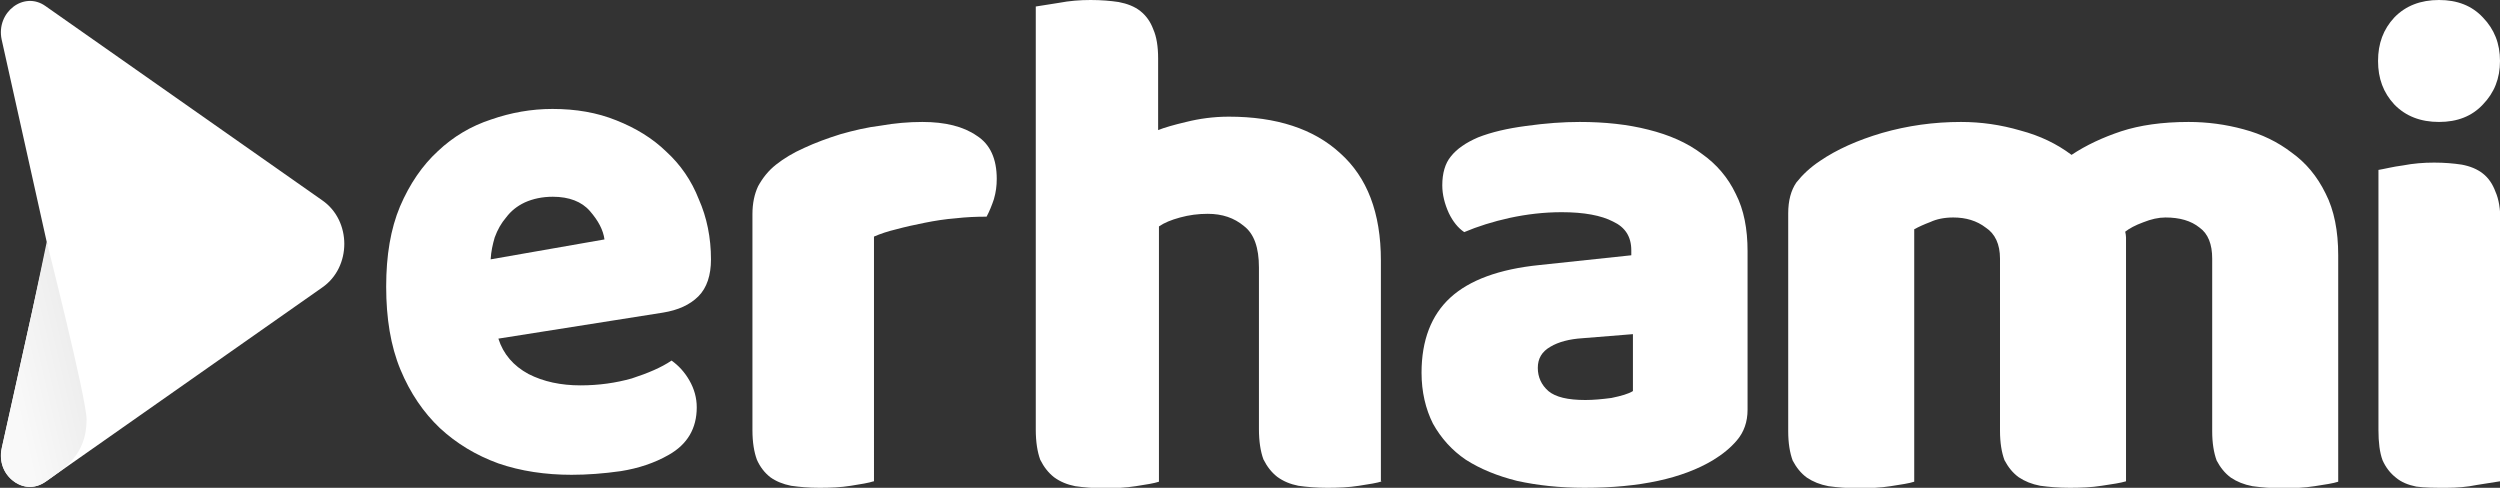 <?xml version="1.0" encoding="utf-8"?>
<!-- Generator: Adobe Illustrator 25.4.1, SVG Export Plug-In . SVG Version: 6.00 Build 0)  -->
<svg version="1.1" id="Layer_1" xmlns="http://www.w3.org/2000/svg" xmlns:xlink="http://www.w3.org/1999/xlink" x="0px" y="0px"
	 viewBox="0 0 615 120" enable-background="new 0 0 615 120" xml:space="preserve">
<rect x="0" y="0" width="615" height="120" fill="#333333" stroke="none"/>
<g>
	<defs>
		<rect id="SVGID_1_" y="0" width="615" height="120"/>
	</defs>
	<clipPath id="SVGID_00000001625864344210927890000003887199690608426171_">
		<use xlink:href="#SVGID_1_"  overflow="visible"/>
	</clipPath>
	<g clip-path="url(#SVGID_00000001625864344210927890000003887199690608426171_)">
		<g>
			<defs>
				<rect id="SVGID_00000022552463229265218130000009567983030155630484_" y="0" width="85" height="120"/>
			</defs>
			<clipPath id="SVGID_00000001640483372102159870000008319924925588026497_">
				<use xlink:href="#SVGID_00000022552463229265218130000009567983030155630484_"  overflow="visible"/>
			</clipPath>
			<g clip-path="url(#SVGID_00000001640483372102159870000008319924925588026497_)">
				<path fill="#FFFFFF" d="M11.2,1.5l68.1,47.8c7.2,5,7.2,16.4,0,21.4l-68.1,47.8C5.9,122.3-1,117,0.4,110.3L11.6,60L0.4,9.7
					C-1,3,5.9-2.3,11.2,1.5z"/>
				
					<linearGradient id="SVGID_00000035496401712424833240000004318874963711908536_" gradientUnits="userSpaceOnUse" x1="2.027" y1="28.412" x2="21.114" y2="32.844" gradientTransform="matrix(1 0 0 -1 0 119.89)">
					<stop  offset="0" style="stop-color:#F9F9F9"/>
					<stop  offset="1" style="stop-color:#ECECEC"/>
				</linearGradient>
				<path fill="url(#SVGID_00000035496401712424833240000004318874963711908536_)" d="M3,118.1C0.5,116-0.2,113,0.5,110
					c1.9-8.3,4.2-19,7.3-32.9c1.3-6,3.7-17.6,3.7-17.6s9.8,38.6,9.8,43.7c0,8.9-5.7,12.1-9.5,14.9C8.1,120.9,4.9,119.7,3,118.1z"/>
			</g>
		</g>
		<path fill="#FFFFFF" d="M140.6,116.8c-6.4,0-12.5-0.9-18-2.8c-5.5-2-10.3-4.9-14.4-8.7c-4-3.8-7.3-8.6-9.7-14.4
			C96.1,85.1,95,78.3,95,70.5c0-7.7,1.1-14.2,3.4-19.7c2.4-5.6,5.5-10.1,9.3-13.6c3.8-3.6,8.2-6.2,13.1-7.8
			c4.9-1.7,9.9-2.6,15.1-2.6c5.8,0,11,0.9,15.7,2.8c4.8,1.9,8.9,4.4,12.3,7.7c3.5,3.2,6.2,7.1,8,11.7c2,4.5,3,9.5,3,14.8
			c0,3.9-1,7-3.1,9.1c-2.1,2.1-5,3.4-8.7,4l-40.5,6.4c1.2,3.8,3.7,6.7,7.4,8.7c3.7,1.9,8,2.8,12.8,2.8c4.5,0,8.7-0.6,12.6-1.7
			c4-1.3,7.3-2.7,9.8-4.4c1.7,1.2,3.2,2.8,4.4,4.9c1.2,2.1,1.8,4.3,1.8,6.6c0,5.2-2.3,9.1-6.9,11.7c-3.5,2-7.4,3.3-11.8,4
			C148.5,116.5,144.4,116.8,140.6,116.8z M136,48.4c-2.6,0-4.9,0.5-6.9,1.4c-1.9,0.9-3.4,2.1-4.6,3.7c-1.2,1.4-2.1,3-2.8,4.9
			c-0.5,1.7-0.9,3.5-1,5.4l28-4.9c-0.3-2.3-1.5-4.6-3.6-7C143.1,49.6,140,48.4,136,48.4z"/>
		<path fill="#FFFFFF" d="M214.9,118.4c-1.2,0.4-3.1,0.7-5.6,1.1c-2.5,0.4-5,0.5-7.7,0.5c-2.6,0-4.9-0.2-7-0.5
			c-2-0.4-3.7-1.1-5.1-2.1c-1.4-1.1-2.5-2.5-3.3-4.3c-0.7-1.9-1.1-4.3-1.1-7.3V52.7c0-2.7,0.5-5,1.4-6.9c1.1-2,2.5-3.8,4.4-5.3
			c1.9-1.5,4.2-2.9,6.9-4.1c2.8-1.3,5.8-2.4,9-3.4c3.2-0.9,6.5-1.7,9.9-2.1c3.4-0.6,6.8-0.9,10.2-0.9c5.6,0,10.1,1.1,13.4,3.4
			c3.3,2.1,4.9,5.7,4.9,10.6c0,1.7-0.2,3.3-0.7,5c-0.5,1.5-1.1,3-1.8,4.3c-2.5,0-5,0.1-7.6,0.4c-2.6,0.2-5.1,0.6-7.6,1.1
			c-2.5,0.5-4.8,1-7,1.6c-2.1,0.5-3.9,1.1-5.5,1.8V118.4z"/>
		<path fill="#FFFFFF" d="M340,118.4c-1.2,0.4-3.1,0.7-5.7,1.1c-2.5,0.4-5.1,0.5-7.8,0.5c-2.6,0-5-0.2-7.1-0.5
			c-2-0.4-3.7-1.1-5.2-2.2c-1.4-1.1-2.5-2.5-3.4-4.3c-0.7-1.9-1.1-4.4-1.1-7.4V65.8c0-4.9-1.2-8.3-3.7-10.2c-2.4-2-5.3-3-8.9-3
			c-2.4,0-4.6,0.3-6.8,0.9s-3.9,1.3-5.2,2.2v62.8c-1.2,0.4-3.1,0.7-5.7,1.1c-2.5,0.4-5.1,0.5-7.8,0.5c-2.6,0-5-0.2-7.1-0.5
			c-2-0.4-3.7-1.1-5.2-2.2c-1.4-1.1-2.5-2.5-3.4-4.3c-0.7-1.9-1.1-4.4-1.1-7.4V1.6c1.3-0.2,3.2-0.5,5.7-0.9c2.6-0.5,5.2-0.7,7.8-0.7
			c2.6,0,4.9,0.2,6.9,0.5c2.1,0.4,3.9,1.1,5.3,2.2c1.4,1.1,2.5,2.6,3.2,4.5c0.8,1.8,1.2,4.2,1.2,7.2v17.6c1.5-0.6,3.9-1.3,6.9-2
			c3.2-0.8,6.7-1.3,10.5-1.3c11.7,0,20.9,3,27.4,9c6.6,5.9,10,14.6,10,26.4V118.4z"/>
		<path fill="#FFFFFF" d="M390,98.4c2,0,4.1-0.2,6.4-0.5c2.4-0.5,4.2-1,5.3-1.7V82.2l-12.4,1c-3.2,0.2-5.9,0.9-7.9,2.1
			c-2.1,1.2-3.1,2.9-3.1,5.2s0.9,4.2,2.6,5.7C382.7,97.7,385.7,98.4,390,98.4z M388.6,30c6.2,0,11.8,0.6,16.9,1.9
			c5.2,1.3,9.5,3.2,13.1,5.9c3.7,2.6,6.5,5.9,8.4,9.9c2,3.9,2.9,8.6,2.9,14.1v39c0,3-0.9,5.5-2.6,7.5c-1.6,1.9-3.6,3.5-5.9,4.9
			c-7.5,4.5-18,6.8-31.6,6.8c-6.1,0-11.6-0.6-16.6-1.7c-4.8-1.2-9-2.9-12.6-5.2c-3.4-2.3-6.1-5.3-8.1-8.9c-1.8-3.6-2.8-7.8-2.8-12.5
			c0-8,2.4-14.2,7.1-18.5c4.7-4.3,12-7,21.9-8l22.6-2.4v-1.2c0-3.4-1.5-5.7-4.5-7.1c-2.9-1.5-7.1-2.3-12.6-2.3
			c-4.4,0-8.6,0.5-12.8,1.4c-4.1,0.9-7.9,2.1-11.2,3.5c-1.5-1-2.8-2.6-3.8-4.7c-1-2.2-1.6-4.5-1.6-6.8c0-3,0.7-5.4,2.1-7.1
			c1.5-1.9,3.7-3.4,6.7-4.7c3.3-1.3,7.2-2.2,11.7-2.8C380.3,30.3,384.6,30,388.6,30z"/>
		<path fill="#FFFFFF" d="M482.4,30c5,0,9.8,0.7,14.6,2.1c4.9,1.3,9,3.3,12.6,6c3.6-2.4,7.7-4.3,12.2-5.8c4.6-1.5,10.1-2.3,16.6-2.3
			c4.6,0,9.1,0.6,13.5,1.8c4.5,1.2,8.4,3.1,11.8,5.7c3.5,2.5,6.3,5.8,8.4,10.1c2.1,4.1,3.1,9.2,3.1,15.2v55.7
			c-1.2,0.4-3.2,0.7-5.8,1.1c-2.5,0.4-5.2,0.5-8,0.5c-2.7,0-5.1-0.2-7.3-0.5c-2.1-0.4-3.8-1.1-5.3-2.1c-1.5-1.1-2.6-2.5-3.5-4.2
			c-0.7-1.9-1.1-4.3-1.1-7.2V63.6c0-3.5-1-6.1-3.1-7.6c-2.1-1.7-4.9-2.5-8.4-2.5c-1.7,0-3.5,0.4-5.5,1.2c-1.9,0.7-3.4,1.5-4.4,2.3
			c0.1,0.5,0.2,0.9,0.2,1.4c0,0.4,0,0.7,0,1.1v58.9c-1.3,0.4-3.3,0.7-6,1.1c-2.5,0.4-5.2,0.5-7.8,0.5c-2.7,0-5.1-0.2-7.3-0.5
			c-2.1-0.4-3.8-1.1-5.3-2.1c-1.5-1.1-2.6-2.5-3.5-4.2c-0.7-1.9-1.1-4.3-1.1-7.2V63.6c0-3.5-1.2-6.1-3.5-7.6c-2.2-1.7-4.9-2.5-8-2.5
			c-2.2,0-4.1,0.4-5.6,1.1c-1.6,0.6-2.9,1.2-4,1.8v62.1c-1.2,0.4-3.2,0.7-5.8,1.1c-2.5,0.4-5.2,0.5-8,0.5c-2.7,0-5.1-0.2-7.3-0.5
			c-2.1-0.4-3.8-1.1-5.3-2.1c-1.5-1.1-2.6-2.5-3.5-4.2c-0.7-1.9-1.1-4.3-1.1-7.2V52.5c0-3.2,0.7-5.7,2-7.6c1.5-1.9,3.4-3.7,5.8-5.3
			c4.1-2.8,9.2-5.1,15.3-6.9C469.3,30.9,475.7,30,482.4,30z"/>
		<path fill="#FFFFFF" d="M615,118.4c-1.3,0.2-3.2,0.5-5.7,0.9c-2.4,0.5-4.9,0.7-7.5,0.7c-2.6,0-5.3,0-7.4-0.3c-2-0.4-3.7-1.1-5-2.2
			c-1.4-1.1-2.5-2.5-3.3-4.3c-0.7-1.9-1-4.4-1-7.4v-64c1.3-0.2,3.6-0.8,6-1.1c2.6-0.5,5.1-0.7,7.7-0.7c2.6,0,4.8,0.2,6.8,0.5
			c2.1,0.4,3.8,1.1,5.2,2.2c1.4,1.1,2.4,2.6,3.1,4.5c0.8,1.8,1.2,4.2,1.2,7.2V118.4z"/>
		<path fill="#FFFFFF" d="M589,4.3c-2.7,2.9-4,6.4-4,10.7s1.3,7.8,4,10.7c2.8,2.9,6.5,4.3,11,4.3s8.1-1.4,10.8-4.3
			c2.8-2.9,4.2-6.4,4.2-10.7s-1.4-7.8-4.2-10.7C608.1,1.4,604.5,0,600,0S591.8,1.4,589,4.3z"/>
	</g>
</g>
</svg>
